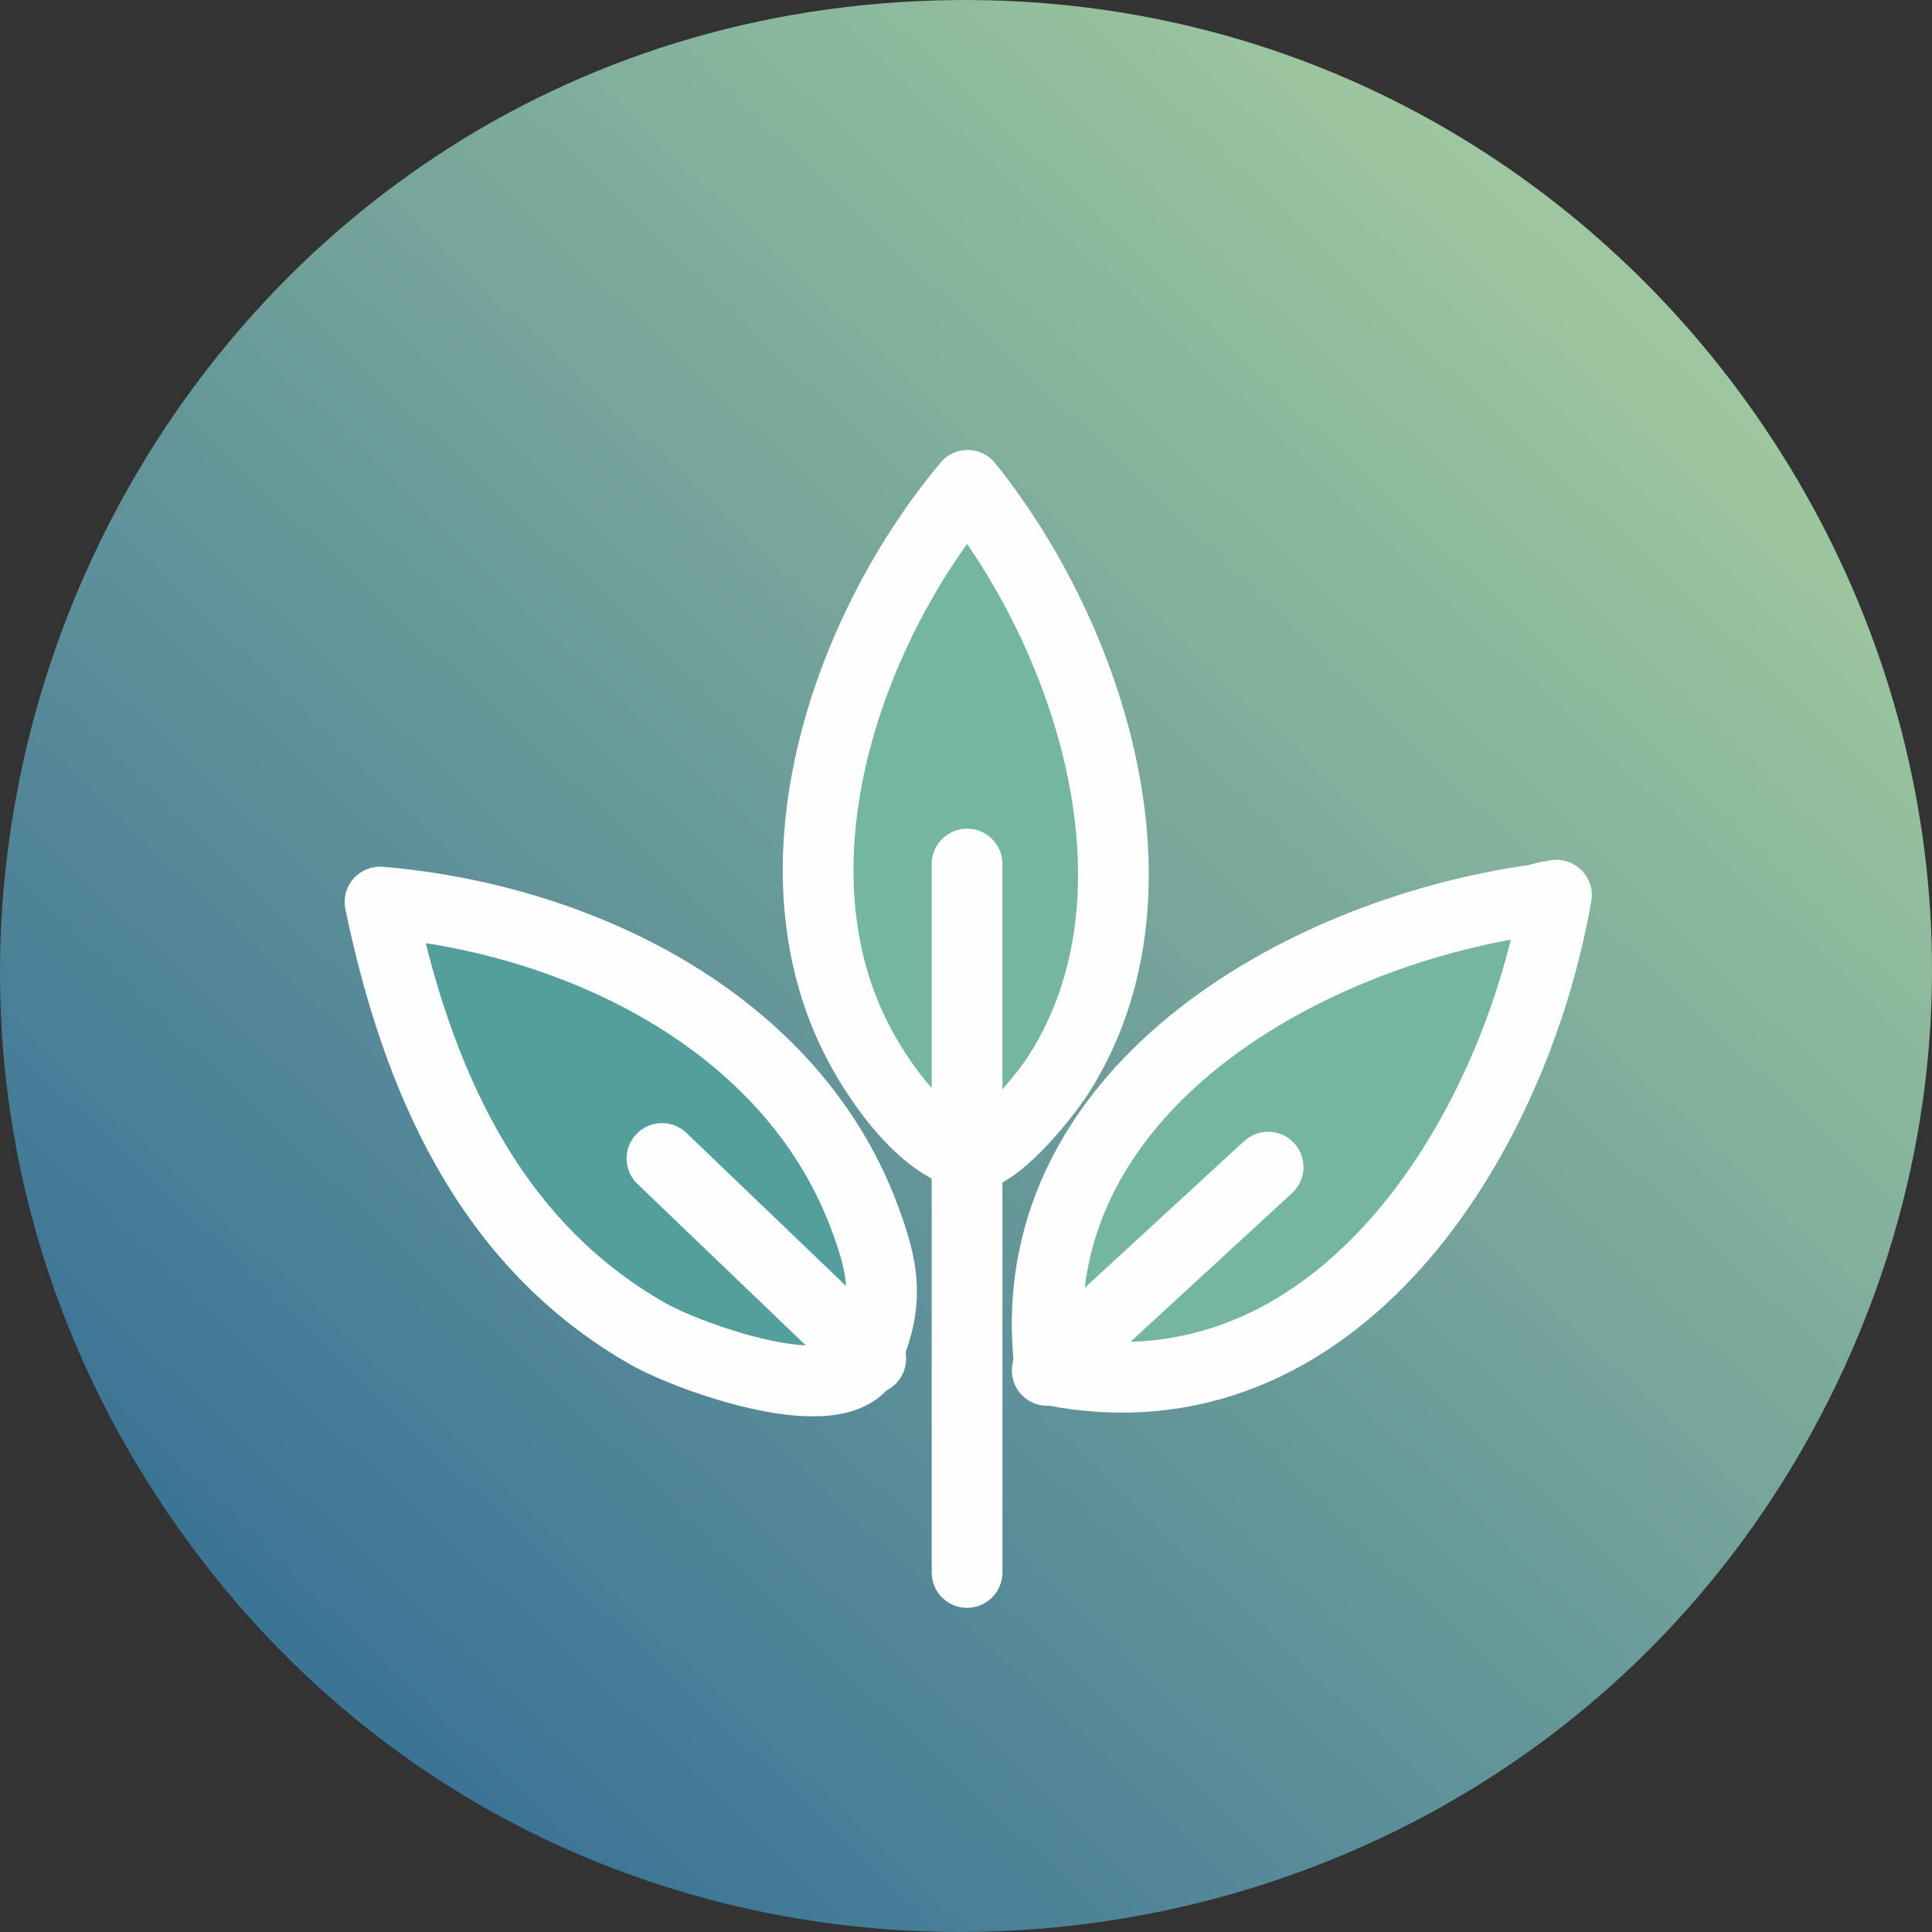 <?xml version="1.0" encoding="UTF-8"?>
<svg id="Layer_2" data-name="Layer 2" xmlns="http://www.w3.org/2000/svg" xmlns:xlink="http://www.w3.org/1999/xlink" viewBox="0 0 345 345"><rect x="0" y="0" width="345" height="345" fill="#333333" stroke="none"/>
  <defs>
    <style>
      .cls-1, .cls-2 {
        fill: none;
      }

      .cls-1, .cls-2, .cls-3, .cls-4 {
        stroke-linecap: round;
        stroke-linejoin: round;
        stroke-width: 12.63px;
      }

      .cls-1, .cls-4 {
        stroke: #fefefe;
      }

      .cls-2, .cls-3 {
        stroke: #fefeff;
      }

      .cls-3 {
        fill: #539f9c;
      }

      .cls-5 {
        fill: url(#linear-gradient);
      }

      .cls-4 {
        fill: #74b79e;
      }
    </style>
    <linearGradient id="linear-gradient" x1="287.85" y1="51.76" x2="56.4" y2="294.1" gradientUnits="userSpaceOnUse">
      <stop offset="0" stop-color="#9dc79e"/>
      <stop offset="1" stop-color="#3c7496"/>
    </linearGradient>
  </defs>
  <g id="Layer_1-2" data-name="Layer 1">
    <g id="Generative_Object" data-name="Generative Object">
      <g>
        <path class="cls-5" d="M167.08.08c130.78-3.81,219.39,135.52,158.07,252.65-58.07,110.91-214.29,125.12-289.98,24.7C-49.13,165.6,27.29,4.15,167.08.08Z"/>
        <path class="cls-4" d="M172.79,86.67l-.55.68c-20.92,25.4-35.09,66.25-19.58,97.63,3.65,7.39,11.17,18.42,19.25,21.02.25.08.43.37.66.42,4.65,1.11,14.14-10.88,16.56-14.7,20.35-32.08,5.64-77.69-16.34-105.05Z"/>
        <path class="cls-4" d="M277.94,159.86c-.27.11-.54.19-.8.17-.82-.05-2.2.55-3.22.7-42.09,5.91-92.45,34.87-86.44,83.59l.48.4c50.44,9.79,82.36-41.17,89.97-84.87Z"/>
        <path class="cls-3" d="M67.86,161.08c35.15,2.93,73.29,21.11,86.44,56.09,3.42,9.1,4.59,15.05.62,24.32l-.12.91c-4.68,9.82-31.81-.1-38.92-4.12-28.97-16.37-41.57-46.23-48.02-77.2Z"/>
      </g>
      <g>
        <line class="cls-2" x1="155.49" y1="242.62" x2="118.21" y2="206.87"/>
        <line class="cls-1" x1="172.69" y1="154.29" x2="172.69" y2="280.8"/>
        <line class="cls-1" x1="187" y1="244.71" x2="226.45" y2="208.41"/>
      </g>
    </g>
  </g>
</svg>